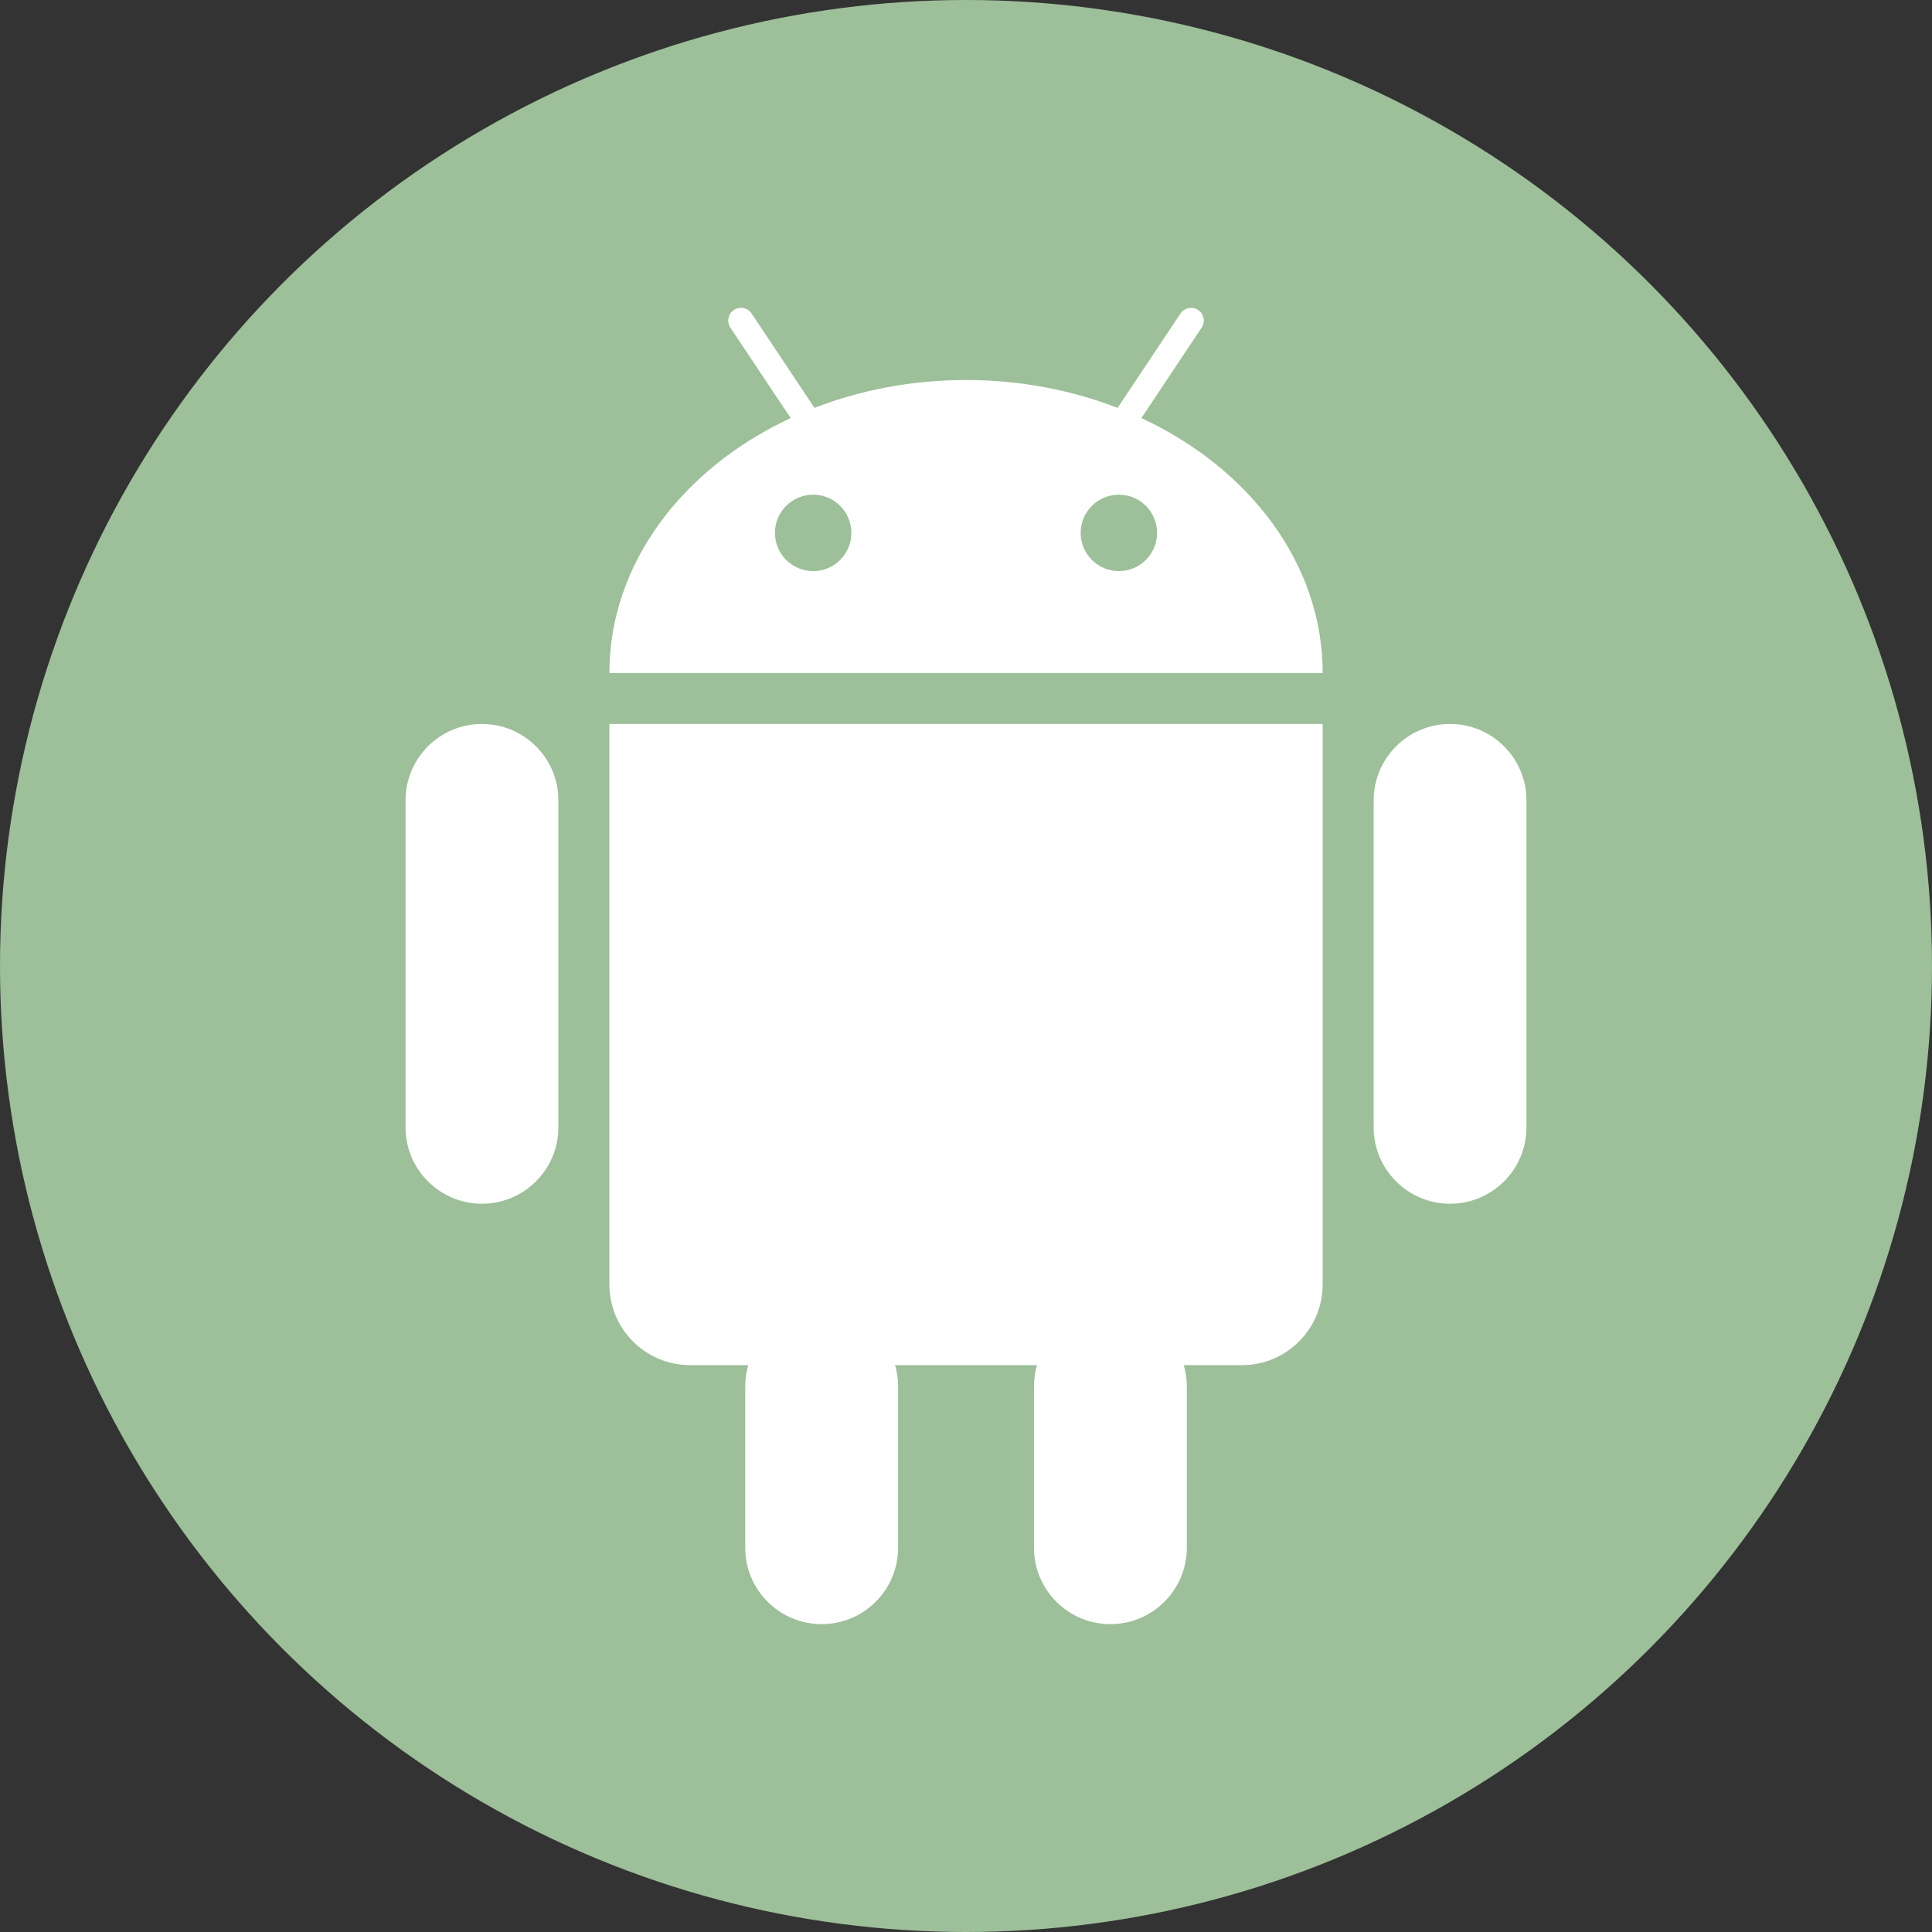 <?xml version="1.0" encoding="utf-8"?>
<!-- Generator: Adobe Illustrator 18.0.0, SVG Export Plug-In . SVG Version: 6.00 Build 0)  -->
<!DOCTYPE svg PUBLIC "-//W3C//DTD SVG 1.1//EN" "http://www.w3.org/Graphics/SVG/1.1/DTD/svg11.dtd">
<svg version="1.1" id="Слой_1" xmlns="http://www.w3.org/2000/svg" xmlns:xlink="http://www.w3.org/1999/xlink" x="0px" y="0px"
	 width="460px" height="460px" viewBox="272 -219.5 460 460" enable-background="new 272 -219.5 460 460" xml:space="preserve">
<rect x="272" y="-219.5" width="460" height="460" fill="#333333" stroke="none"/>
<g id="形状_1_3_" enable-background="new    ">
	<g id="形状_1">
		<g>
			<circle fill="#9DBF99" cx="502" cy="10.5" r="230"/>
		</g>
	</g>
</g>
<g>
	<path fill="#FFFFFF" d="M543.761-119.96l3.423-5.125l3.36-5.056l7.565-11.344c0.926-1.395,0.551-3.273-0.832-4.205
		c-1.408-0.932-3.285-0.557-4.217,0.845l-8.103,12.164l-3.41,5.112l-3.46,5.181c-10.963-4.249-23.183-6.633-36.092-6.633
		c-12.896,0-25.117,2.384-36.079,6.633l-3.441-5.181l-3.41-5.112l-8.116-12.17c-0.926-1.395-2.81-1.771-4.211-0.845
		c-1.389,0.926-1.765,2.81-0.838,4.205l7.559,11.344l3.373,5.056l3.423,5.125c-25.749,11.989-43.163,34.703-43.163,60.702h169.835
		C586.924-85.258,569.51-107.972,543.761-119.96z M465.614-83.524c-5.037,0-9.104-4.073-9.104-9.098s4.067-9.092,9.104-9.092
		c5.025,0,9.092,4.067,9.092,9.092S470.639-83.524,465.614-83.524z M538.392-83.524c-5.025,0-9.092-4.073-9.092-9.098
		s4.067-9.092,9.092-9.092c5.037,0,9.104,4.067,9.104,9.092S543.429-83.524,538.392-83.524z"/>
	<path fill="#FFFFFF" d="M418.397-47.126h-1.308v15.13v12.346V86.323c0,10.594,8.61,19.21,19.204,19.21h13.866
		c-0.463,1.602-0.726,3.298-0.726,5.05v1.014v6.063v31.349c0,10.043,8.153,18.196,18.202,18.196
		c10.049,0,18.196-8.153,18.196-18.196v-31.349v-6.063v-1.014c0-1.746-0.269-3.448-0.72-5.05h33.789
		c-0.463,1.602-0.72,3.298-0.72,5.05v1.014v6.063v31.349c0,10.043,8.153,18.196,18.196,18.196s18.196-8.153,18.196-18.196v-31.349
		v-6.063v-1.014c0-1.746-0.257-3.448-0.72-5.05h13.86c10.594,0,19.21-8.616,19.21-19.21V-19.65v-12.346v-15.13h-1.308
		L418.397-47.126z"/>
	<path fill="#FFFFFF" d="M386.754-47.126c-10.049,0-18.196,8.141-18.196,18.202v77.834c0,10.043,8.147,18.196,18.196,18.196
		c10.043,0,18.196-8.153,18.196-18.196v-77.84C404.95-38.985,396.803-47.126,386.754-47.126z"/>
	<path fill="#FFFFFF" d="M617.259-47.126c-10.055,0-18.196,8.141-18.196,18.202v77.834c0,10.043,8.141,18.196,18.196,18.196
		c10.043,0,18.184-8.153,18.184-18.196v-77.84C635.443-38.985,627.302-47.126,617.259-47.126z"/>
</g>
</svg>
